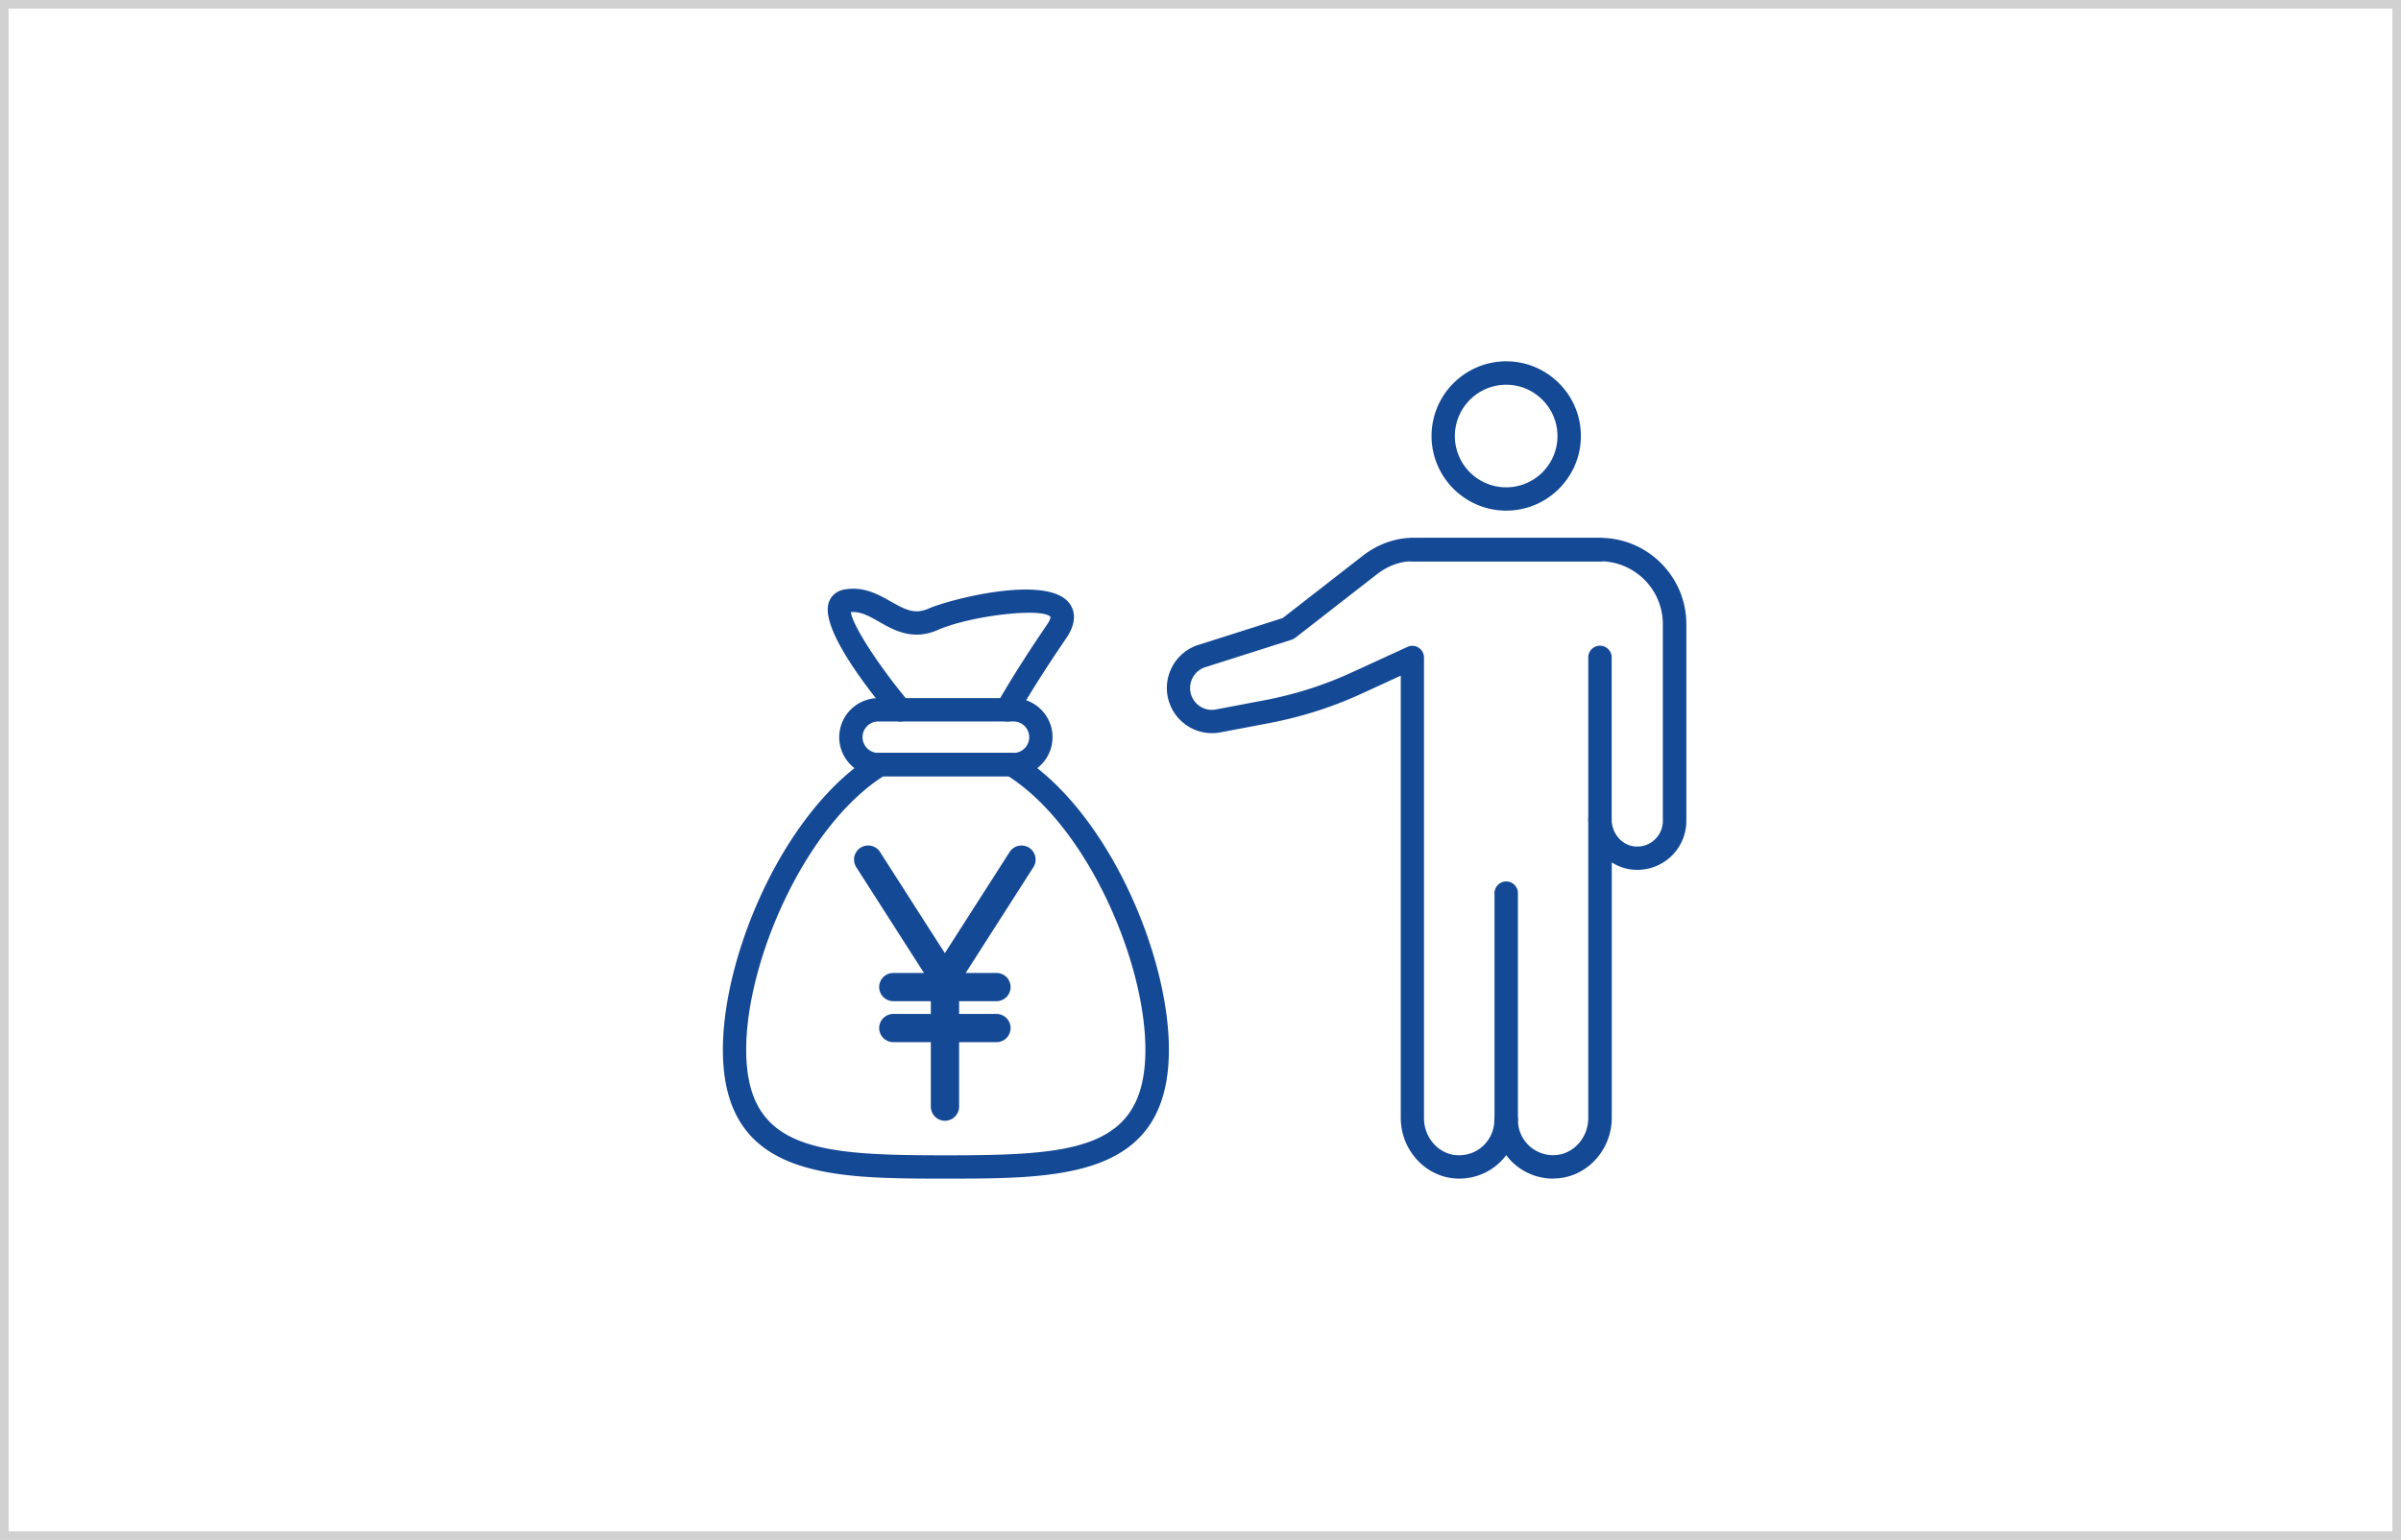 <svg width="279" height="179" fill="none" xmlns="http://www.w3.org/2000/svg"><rect width="100%" height="100%" fill="#808080" stroke="none"/><g clip-path="url(#clip0_236_1946)"><g clip-path="url(#clip1_236_1946)"><g clip-path="url(#clip2_236_1946)"><path d="M0 0h279v179H0V0z" fill="#fff"/><path d="M.5.5h278v178H.5V.5z" stroke="#D1D1D1"/></g></g><path d="M175.024 131.548c-.75 0-1.36-.61-1.36-1.36v-26.371a1.36 1.36 0 012.72 0v26.371c0 .75-.609 1.36-1.36 1.36z" fill="#144996"/><path d="M180.489 137a6.816 6.816 0 01-4.596-1.771 6.714 6.714 0 01-.868-.961c-.258.34-.551.668-.867.961a6.806 6.806 0 01-5.242 1.736c-3.447-.329-6.144-3.412-6.144-7.012V78.537l-4.538 2.087a46.584 46.584 0 01-10.67 3.412l-5.734 1.09a5.235 5.235 0 01-5.898-3.306 5.192 5.192 0 01.188-4.14 5.202 5.202 0 013.142-2.72l9.791-3.119 9.263-7.21c1.736-1.35 3.776-2.1 5.758-2.111h21.856c5.523 0 10.025 4.502 10.025 10.025V95.42c0 1.595-.68 3.131-1.864 4.21a5.714 5.714 0 01-4.385 1.454 5.41 5.41 0 01-2.416-.845v29.701c0 3.6-2.697 6.684-6.144 7.012a6.235 6.235 0 01-.645.035l-.012.012zm-5.464-8.173c.751 0 1.36.61 1.36 1.36 0 1.149.493 2.252 1.337 3.026a4.098 4.098 0 003.154 1.043c2.064-.199 3.682-2.087 3.682-4.303V95.245a1.36 1.36 0 012.72 0c0 1.618 1.173 3.002 2.674 3.143a2.933 2.933 0 002.298-.762 2.986 2.986 0 00.973-2.205V72.545c0-4.034-3.283-7.305-7.305-7.305h-21.809c-1.419 0-2.885.55-4.139 1.536l-9.463 7.364c-.129.093-.27.175-.422.222l-10.025 3.19a2.505 2.505 0 00-1.513 1.313 2.539 2.539 0 00-.094 2.005 2.52 2.52 0 002.85 1.595l5.733-1.09a43.66 43.66 0 0010.049-3.214l6.461-2.966a1.32 1.32 0 011.301.094c.387.246.622.68.622 1.137v53.539c0 2.216 1.618 4.115 3.682 4.303 1.161.105 2.298-.258 3.154-1.044a4.077 4.077 0 001.337-3.025c0-.75.609-1.36 1.36-1.36l.023-.012z" fill="#144996"/><path d="M185.92 65.263h-21.81a1.361 1.361 0 010-2.72h21.81a1.361 1.361 0 010 2.72zm-.001 31.343a1.36 1.36 0 01-1.36-1.36V76.413a1.36 1.36 0 012.72 0v18.832c0 .75-.61 1.36-1.36 1.36zm-10.894-37.252c-4.784 0-8.677-3.893-8.677-8.677S170.241 42 175.025 42s8.676 3.893 8.676 8.677-3.892 8.677-8.676 8.677zm0-14.634a5.978 5.978 0 00-5.969 5.969 5.96 5.96 0 005.969 5.956 5.958 5.958 0 005.956-5.956c0-3.283-2.673-5.969-5.956-5.969zM109.913 137C96.593 137 84 137 84 122.003c0-11.151 7.211-27.977 17.553-34.297.211-.13.457-.2.704-.2h15.313c.246 0 .493.07.704.2 10.342 6.32 17.553 23.146 17.553 34.297C135.827 137 123.245 137 109.913 137zm-7.269-46.773c-9.135 5.85-15.935 21.493-15.935 31.776 0 11.714 8.383 12.288 23.193 12.288 14.809 0 23.193-.574 23.193-12.288 0-10.283-6.789-25.937-15.924-31.776h-14.539.012z" fill="#144996"/><path d="M117.769 90.227h-15.712a4.541 4.541 0 01-4.538-4.538 4.549 4.549 0 014.538-4.538h15.712a4.54 4.54 0 014.538 4.538 4.549 4.549 0 01-4.538 4.538zm-15.712-6.367c-1.008 0-1.829.82-1.829 1.83a1.83 1.83 0 001.829 1.828h15.712c1.009 0 1.83-.82 1.83-1.829a1.832 1.832 0 00-1.83-1.829h-15.712z" fill="#144996"/><path d="M117.008 83.86a1.355 1.355 0 01-1.185-2.005c.082-.14 1.947-3.541 5.816-9.205.457-.656.434-.938.434-.938-.868-1.114-9.205-.187-13.097 1.513-2.908 1.266-5.066.047-6.801-.938-1.149-.657-2.146-1.231-3.307-1.137.2 1.536 3.201 6.214 6.789 10.494a1.356 1.356 0 11-2.075 1.747c-3.166-3.776-8.313-10.541-7.258-13.414.293-.785.961-1.325 1.852-1.466 2.217-.363 3.882.587 5.359 1.42 1.735.984 2.779 1.5 4.374.808 2.544-1.102 13.601-3.951 16.286-.703.516.633 1.173 2.005-.305 4.162-3.787 5.535-5.663 8.935-5.675 8.97a1.37 1.37 0 01-1.196.704l-.011-.012zm-7.203 31.636a1.646 1.646 0 01-1.388-.761l-8.913-13.929a1.64 1.64 0 01.493-2.27c.268-.164.567-.254.881-.254.567 0 1.089.284 1.388.762l7.525 11.75 7.524-11.75a1.628 1.628 0 011.389-.761c.313 0 .627.089.88.253.762.493.986 1.508.493 2.27l-8.913 13.929a1.645 1.645 0 01-1.388.761h.029z" fill="#144996"/><path d="M109.806 130.277c-.91 0-1.642-.732-1.642-1.642v-14.781c0-.911.732-1.642 1.642-1.642.911 0 1.643.731 1.643 1.642v14.781c0 .91-.732 1.642-1.643 1.642z" fill="#144996"/><path d="M103.802 116.377c-.91 0-1.642-.731-1.642-1.642 0-.911.732-1.642 1.642-1.642h11.989c.911 0 1.642.731 1.642 1.642 0 .911-.731 1.642-1.642 1.642h-11.989zm0 4.763c-.91 0-1.642-.732-1.642-1.643 0-.91.732-1.642 1.642-1.642h11.989c.911 0 1.642.732 1.642 1.642 0 .911-.731 1.643-1.642 1.643h-11.989z" fill="#144996"/></g><defs><clipPath id="clip0_236_1946"><path fill="#fff" d="M0 0h279v179H0z"/></clipPath><clipPath id="clip1_236_1946"><path fill="#fff" d="M0 0h279v179H0z"/></clipPath><clipPath id="clip2_236_1946"><path fill="#fff" d="M0 0h279v179H0z"/></clipPath></defs></svg>
